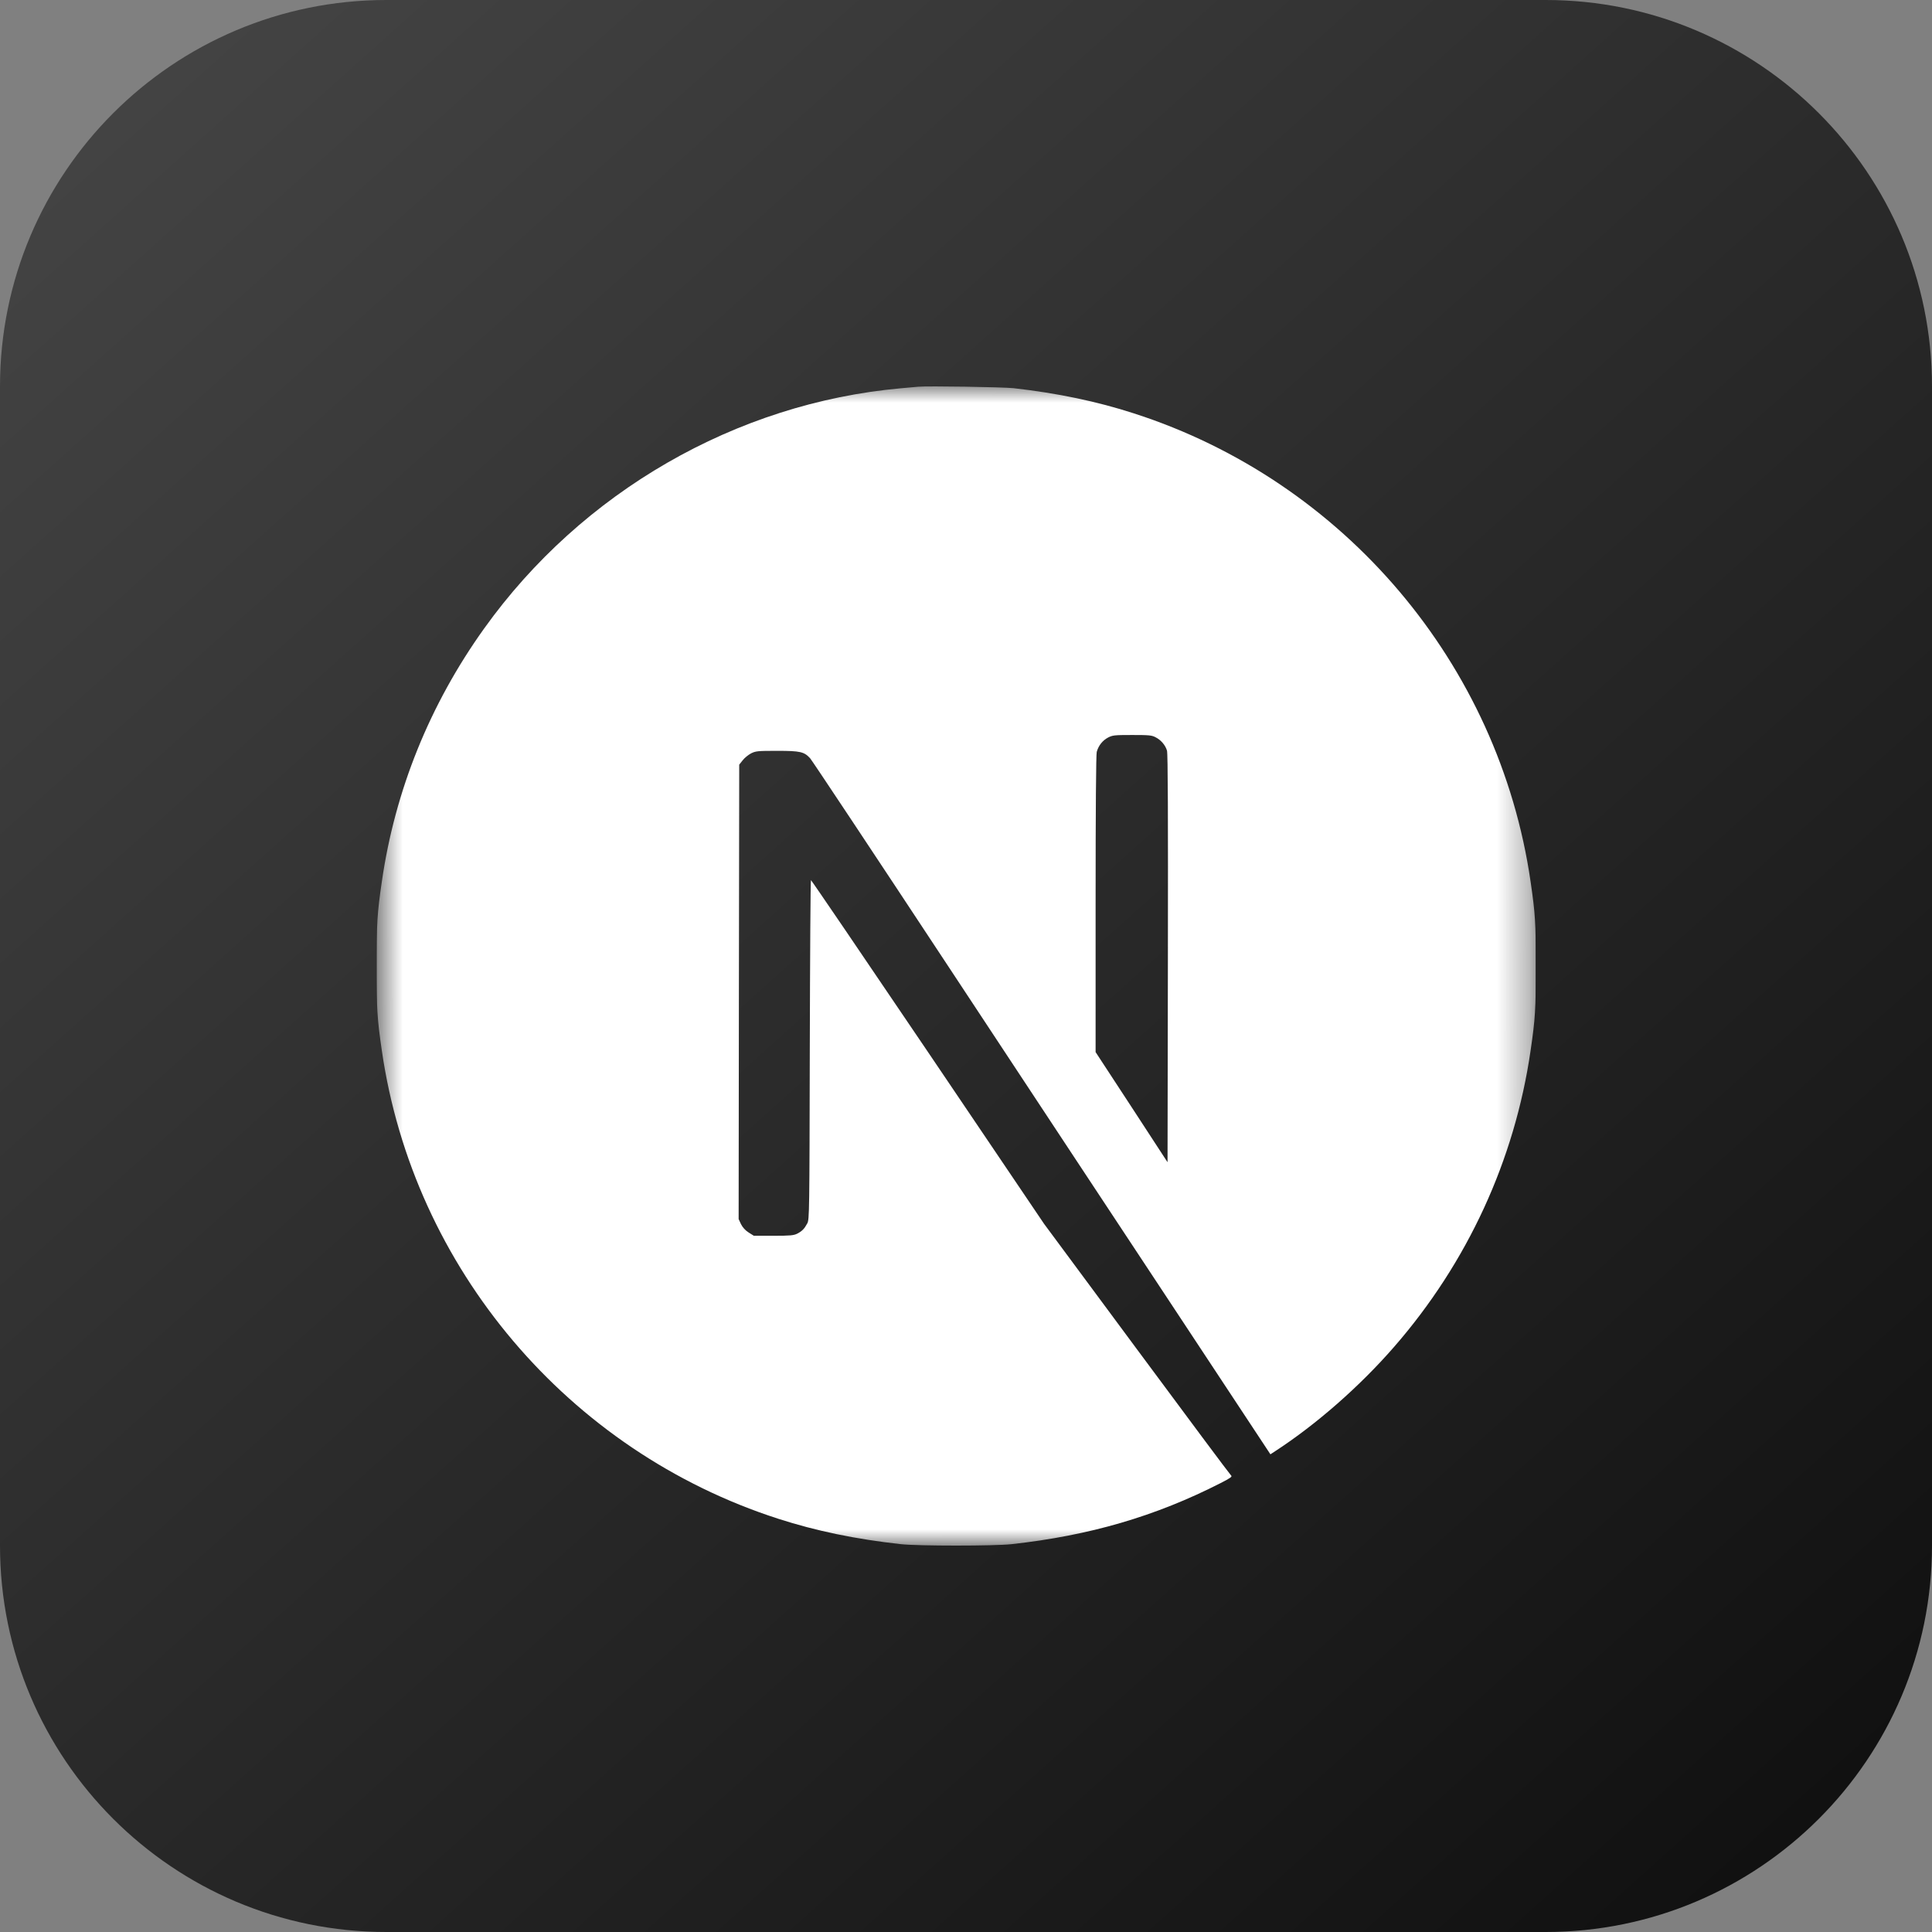<svg width="60" height="60" viewBox="0 0 60 60" fill="none" xmlns="http://www.w3.org/2000/svg">
<rect x="0" y="0" width="60" height="60" fill="#808080" stroke="none"/>
<path d="M0 12C0 5.373 5.373 0 12 0H48C54.627 0 60 5.373 60 12V48C60 54.627 54.627 60 48 60H12C5.373 60 0 54.627 0 48V12Z" fill="url(#paint0_linear_9_465)"/>
<g clip-path="url(#clip0_9_465)">
<mask id="mask0_9_465" style="mask-type:luminance" maskUnits="userSpaceOnUse" x="11" y="12" width="37" height="36">
<path d="M47.696 12H11.696V48H47.696V12Z" fill="white"/>
</mask>
<g mask="url(#mask0_9_465)">
<path d="M28.517 12.01C28.44 12.017 28.193 12.041 27.972 12.059C22.858 12.52 18.069 15.278 15.036 19.518C13.347 21.876 12.266 24.55 11.858 27.382C11.714 28.371 11.696 28.663 11.696 30.003C11.696 31.344 11.714 31.636 11.858 32.625C12.836 39.384 17.647 45.063 24.171 47.167C25.34 47.544 26.571 47.8 27.972 47.955C28.517 48.015 30.875 48.015 31.42 47.955C33.838 47.688 35.886 47.09 37.906 46.059C38.216 45.9 38.276 45.858 38.233 45.823C38.205 45.802 36.886 44.032 35.302 41.893L32.423 38.005L28.816 32.667C26.831 29.733 25.199 27.333 25.185 27.333C25.171 27.329 25.156 29.701 25.149 32.597C25.139 37.667 25.135 37.871 25.072 37.991C24.98 38.163 24.91 38.233 24.762 38.311C24.65 38.367 24.551 38.378 24.02 38.378H23.411L23.249 38.276C23.144 38.209 23.066 38.121 23.013 38.019L22.939 37.86L22.947 30.806L22.957 23.747L23.066 23.61C23.122 23.536 23.242 23.441 23.326 23.396C23.471 23.325 23.527 23.318 24.136 23.318C24.854 23.318 24.974 23.346 25.16 23.55C25.213 23.607 27.166 26.548 29.503 30.091C31.839 33.635 35.035 38.473 36.604 40.848L39.454 45.165L39.599 45.07C40.876 44.239 42.227 43.057 43.297 41.826C45.574 39.212 47.042 36.024 47.534 32.625C47.679 31.636 47.696 31.344 47.696 30.003C47.696 28.663 47.679 28.371 47.534 27.382C46.556 20.623 41.745 14.944 35.221 12.84C34.07 12.467 32.846 12.21 31.473 12.055C31.135 12.02 28.809 11.982 28.517 12.01ZM35.886 22.896C36.055 22.98 36.192 23.142 36.242 23.311C36.27 23.403 36.277 25.359 36.27 29.768L36.259 36.094L35.144 34.384L34.025 32.674V28.075C34.025 25.102 34.039 23.431 34.06 23.35C34.116 23.153 34.239 22.998 34.408 22.907C34.552 22.833 34.605 22.826 35.158 22.826C35.678 22.826 35.77 22.833 35.886 22.896Z" fill="white"/>
</g>
</g>
<defs>
<linearGradient id="paint0_linear_9_465" x1="2.4" y1="1.8" x2="54.6" y2="60" gradientUnits="userSpaceOnUse">
<stop offset="0.009" stop-color="#444444"/>
<stop offset="1" stop-color="#101010"/>
</linearGradient>
<clipPath id="clip0_9_465">
<rect width="36" height="36" fill="white" transform="translate(11.696 12)"/>
</clipPath>
</defs>
</svg>

